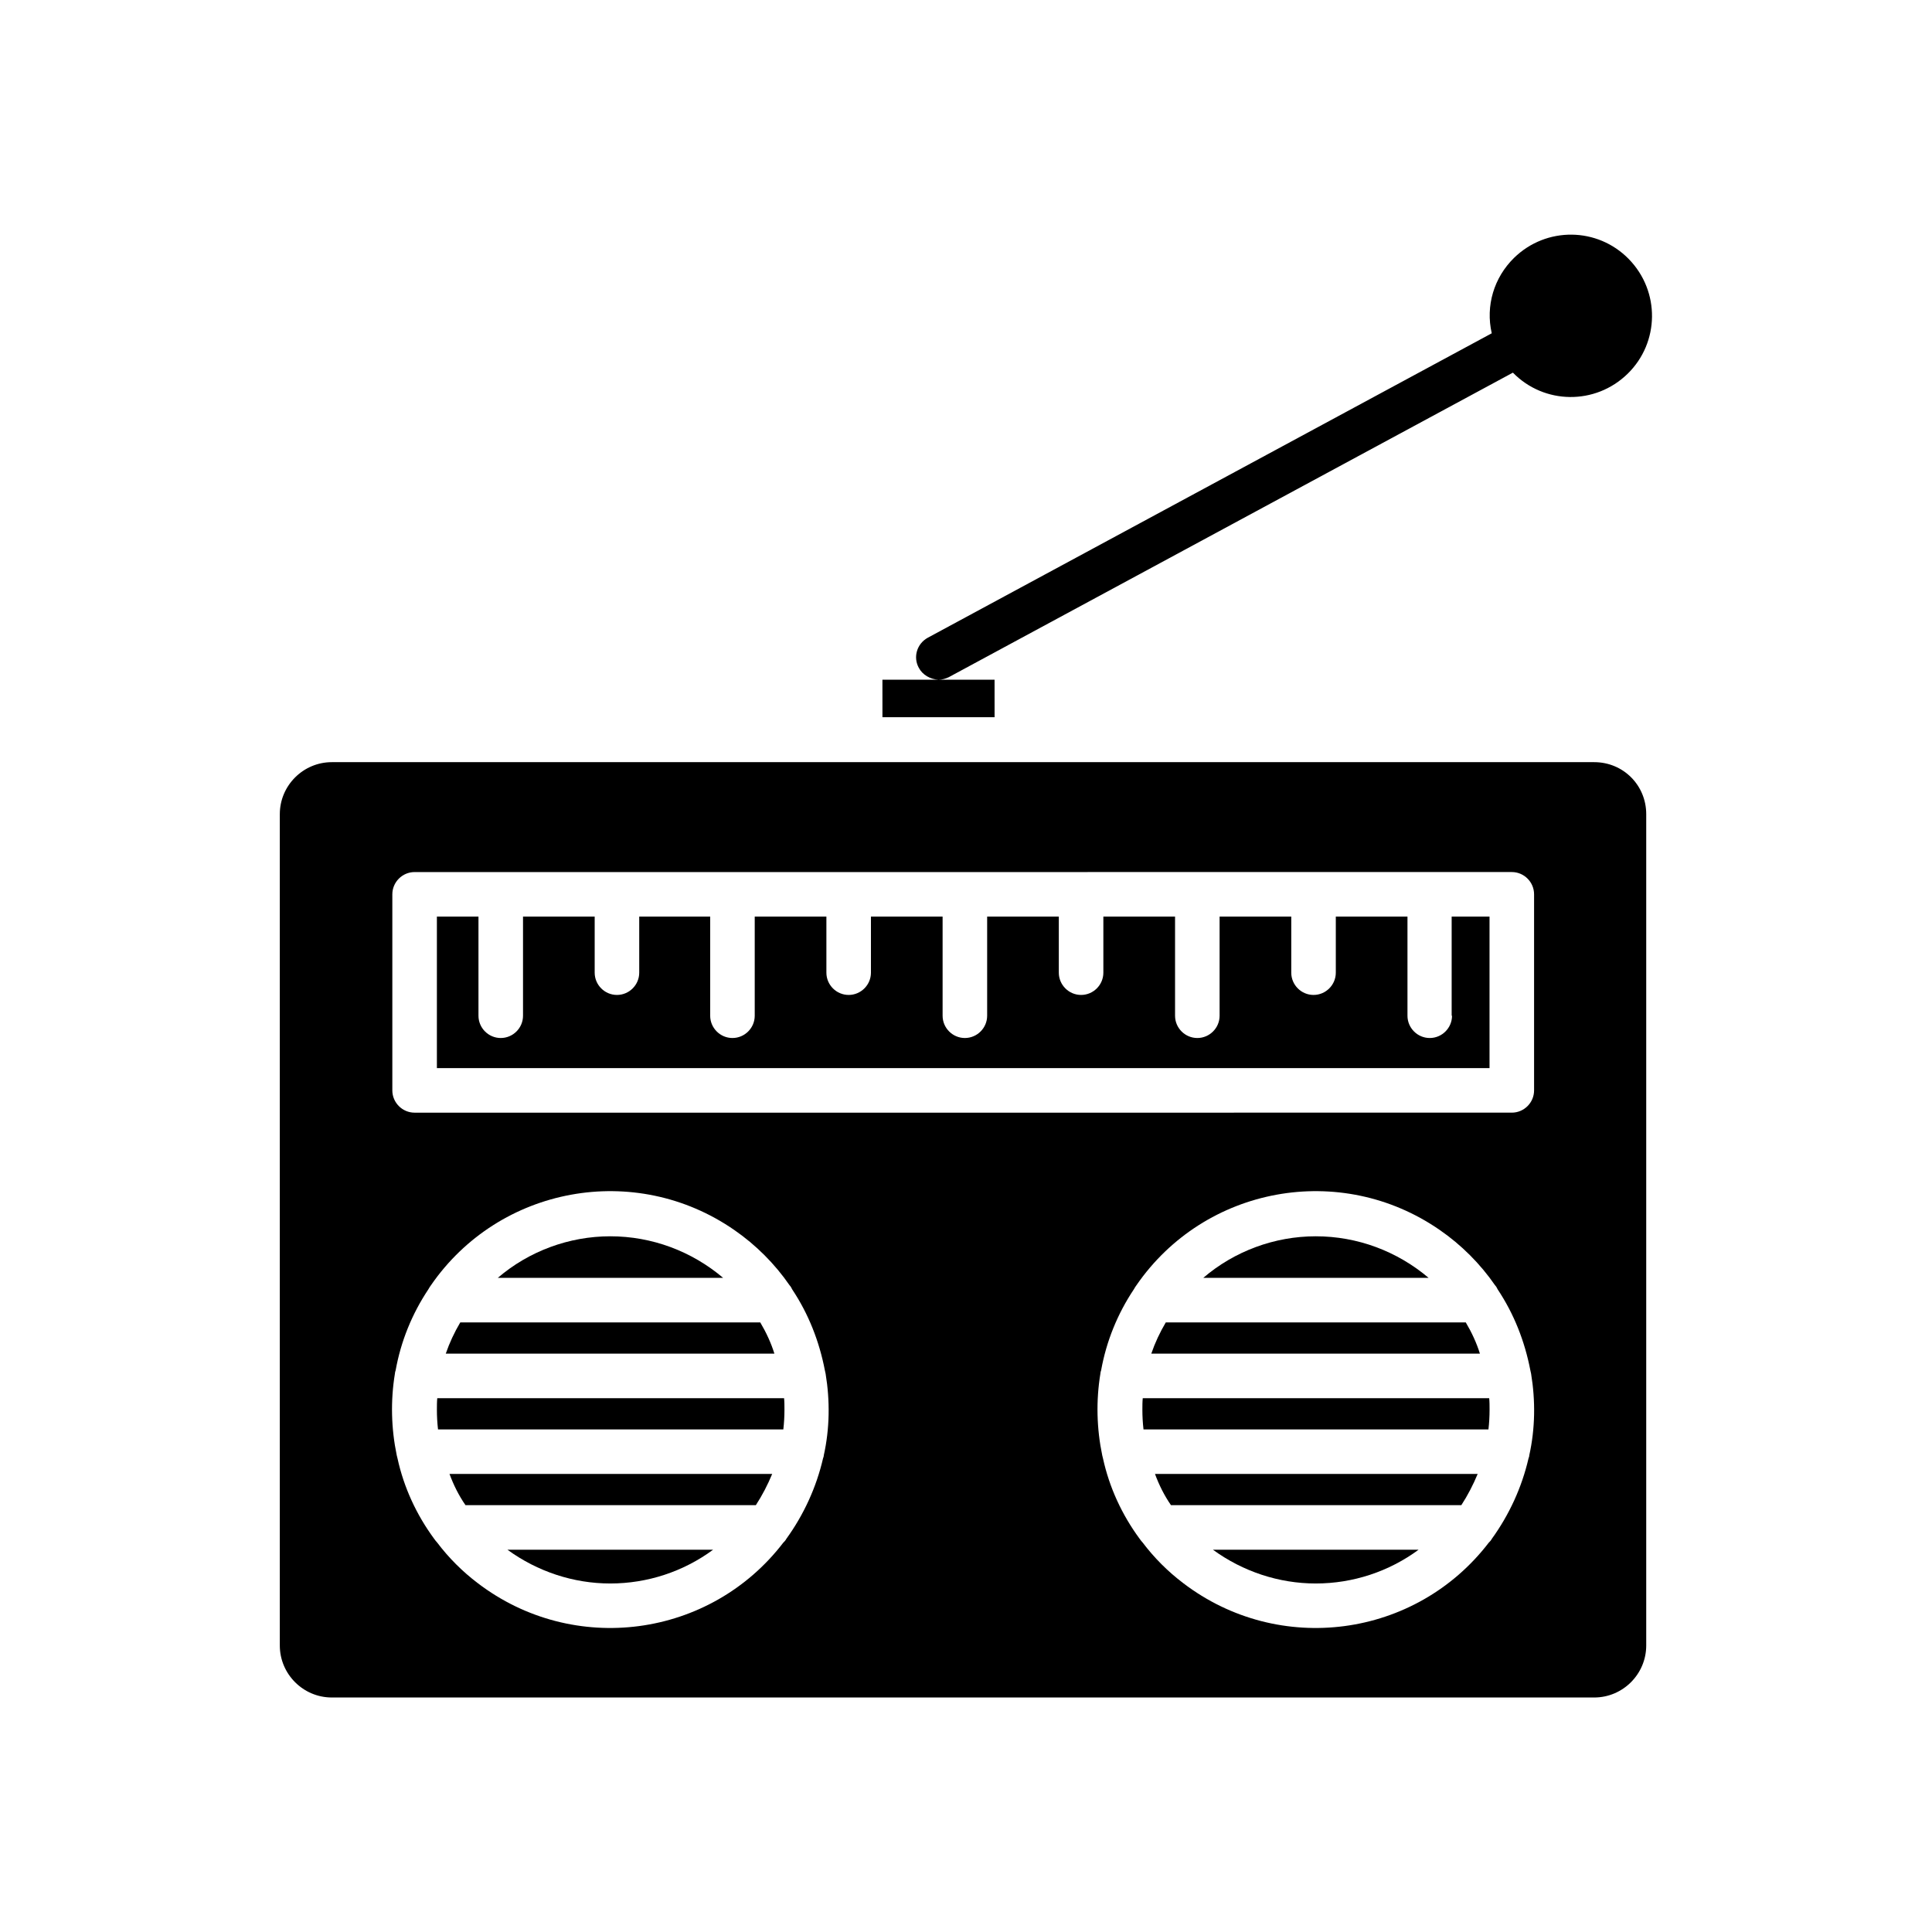 <?xml version="1.0" encoding="UTF-8"?>
<!-- Uploaded to: ICON Repo, www.svgrepo.com, Generator: ICON Repo Mixer Tools -->
<svg fill="#000000" width="800px" height="800px" version="1.1" viewBox="144 144 512 512" xmlns="http://www.w3.org/2000/svg">
 <g>
  <path d="m492.69 471.63c-10.922 0-21.551 3.938-29.816 11.02h59.73c-8.363-7.082-18.895-11.02-29.914-11.02z"/>
  <path d="m267.36 542.88h76.949c1.672-2.559 3.148-5.41 4.328-8.266h-85.512c1.086 2.953 2.461 5.707 4.234 8.266z"/>
  <path d="m259.88 514.54c-0.098 0.984-0.098 2.066-0.098 3.051 0 1.77 0.098 3.445 0.297 5.215h91.512c0.195-1.672 0.297-3.445 0.297-5.215 0-1.082 0-2.066-0.098-3.051z"/>
  <path d="m305.73 471.63c-10.922 0-21.551 3.938-29.816 11.02h59.73c-8.363-7.082-18.895-11.02-29.914-11.02z"/>
  <path d="m407.57 324.13h-14.859c0.984 0 1.969-0.297 2.754-0.688l149.47-80.688c8.266 8.461 21.844 8.66 30.406 0.297 8.461-8.266 8.66-21.844 0.297-30.406-8.266-8.461-21.844-8.66-30.406-0.297-5.312 5.215-7.578 12.695-5.902 19.977l-149.47 80.688c-2.856 1.574-3.938 5.117-2.363 7.969 0.984 1.871 3.051 3.051 5.215 3.148h-14.859l0.004 9.938h29.719z"/>
  <path d="m305.73 563.64c9.84 0 19.387-3.148 27.258-8.953h-54.516c7.973 5.805 17.516 8.953 27.258 8.953z"/>
  <path d="m345.48 494.46h-79.508c-1.574 2.656-2.856 5.41-3.836 8.266h87.086c-0.887-2.852-2.168-5.606-3.742-8.266z"/>
  <path d="m454.32 542.88h76.949c1.672-2.559 3.148-5.41 4.328-8.266h-85.512c1.086 2.953 2.461 5.707 4.234 8.266z"/>
  <path d="m566.49 345.98h-334.56c-7.578 0-13.777 6.199-13.777 13.777v220.32c0 7.578 6.199 13.777 13.777 13.777h334.56c7.578 0 13.777-6.199 13.777-13.777v-220.32c0-7.676-6.102-13.777-13.777-13.777zm-204.18 183.71c0 0.297-0.098 0.492-0.195 0.789-1.77 7.676-5.117 14.957-9.742 21.352-0.195 0.395-0.492 0.688-0.789 0.984-19.387 25.289-55.598 30.109-80.984 10.727-4.035-3.051-7.676-6.691-10.727-10.727-0.297-0.297-0.492-0.59-0.789-0.984-4.723-6.394-8.07-13.676-9.742-21.352-0.098-0.297-0.098-0.492-0.195-0.789-1.477-7.086-1.672-14.465-0.492-21.648 0-0.297 0.098-0.59 0.195-0.887 1.379-7.676 4.328-14.957 8.66-21.453 0.195-0.395 0.492-0.789 0.688-1.082 18.105-26.273 54.121-32.867 80.395-14.66 5.707 3.938 10.727 8.953 14.66 14.66 0.297 0.297 0.492 0.688 0.688 1.082 4.328 6.496 7.184 13.777 8.66 21.453 0.098 0.297 0.098 0.59 0.195 0.887 1.188 7.184 1.09 14.562-0.484 21.648zm186.96 0c0 0.297-0.098 0.492-0.195 0.789-1.77 7.676-5.117 14.957-9.742 21.352-0.195 0.395-0.492 0.688-0.789 0.984-19.387 25.289-55.598 30.109-80.984 10.727-4.035-3.051-7.676-6.691-10.727-10.727-0.297-0.297-0.492-0.59-0.789-0.984-4.723-6.394-8.07-13.676-9.742-21.352-0.098-0.297-0.098-0.492-0.195-0.789-1.477-7.086-1.672-14.465-0.492-21.648 0-0.297 0.098-0.59 0.195-0.887 1.379-7.676 4.328-14.957 8.66-21.453 0.195-0.395 0.492-0.789 0.688-1.082 18.105-26.273 54.121-32.867 80.395-14.66 5.707 3.938 10.727 8.953 14.66 14.66 0.297 0.297 0.492 0.688 0.688 1.082 4.328 6.496 7.184 13.777 8.66 21.453 0.098 0.297 0.098 0.59 0.195 0.887 1.188 7.184 1.09 14.562-0.484 21.648zm1.277-96.73c0 3.246-2.656 5.902-5.902 5.902l-290.77 0.004c-3.246 0-5.902-2.656-5.902-5.902v-51.957c0-3.246 2.656-5.902 5.902-5.902l290.77-0.004c3.246 0 5.902 2.656 5.902 5.902z"/>
  <path d="m446.84 514.54c-0.098 0.984-0.098 2.066-0.098 3.051 0 1.77 0.098 3.445 0.297 5.215h91.414c0.195-1.672 0.297-3.445 0.297-5.215 0-1.082 0-2.066-0.098-3.051z"/>
  <path d="m528.8 413.18c0 3.246-2.656 5.902-5.902 5.902s-5.902-2.656-5.902-5.902v-26.273h-18.992v14.859c0 3.246-2.656 5.902-5.902 5.902-3.246 0-5.902-2.656-5.902-5.902v-14.859h-18.992v26.273c0 3.246-2.656 5.902-5.902 5.902s-5.902-2.656-5.902-5.902v-26.273h-19v14.859c0 3.246-2.656 5.902-5.902 5.902s-5.902-2.656-5.902-5.902v-14.859h-18.992v26.273c0 3.246-2.656 5.902-5.902 5.902-3.246 0-5.902-2.656-5.902-5.902v-26.273h-18.992v14.859c0 3.246-2.656 5.902-5.902 5.902s-5.902-2.656-5.902-5.902v-14.859h-18.992v26.273c0 3.246-2.656 5.902-5.902 5.902-3.246 0-5.902-2.656-5.902-5.902v-26.273h-18.805v14.859c0 3.246-2.656 5.902-5.902 5.902s-5.902-2.656-5.902-5.902v-14.859h-18.992v26.273c0 3.246-2.656 5.902-5.902 5.902-3.246 0-5.902-2.656-5.902-5.902v-26.273h-11.02v40.148h278.96v-40.148h-10.035v26.273z"/>
  <path d="m492.69 563.64c9.84 0 19.387-3.148 27.258-8.953h-54.516c7.973 5.805 17.516 8.953 27.258 8.953z"/>
  <path d="m532.45 494.46h-79.508c-1.574 2.656-2.856 5.41-3.836 8.266h87.086c-0.887-2.852-2.168-5.606-3.742-8.266z"/>
 </g>
</svg>